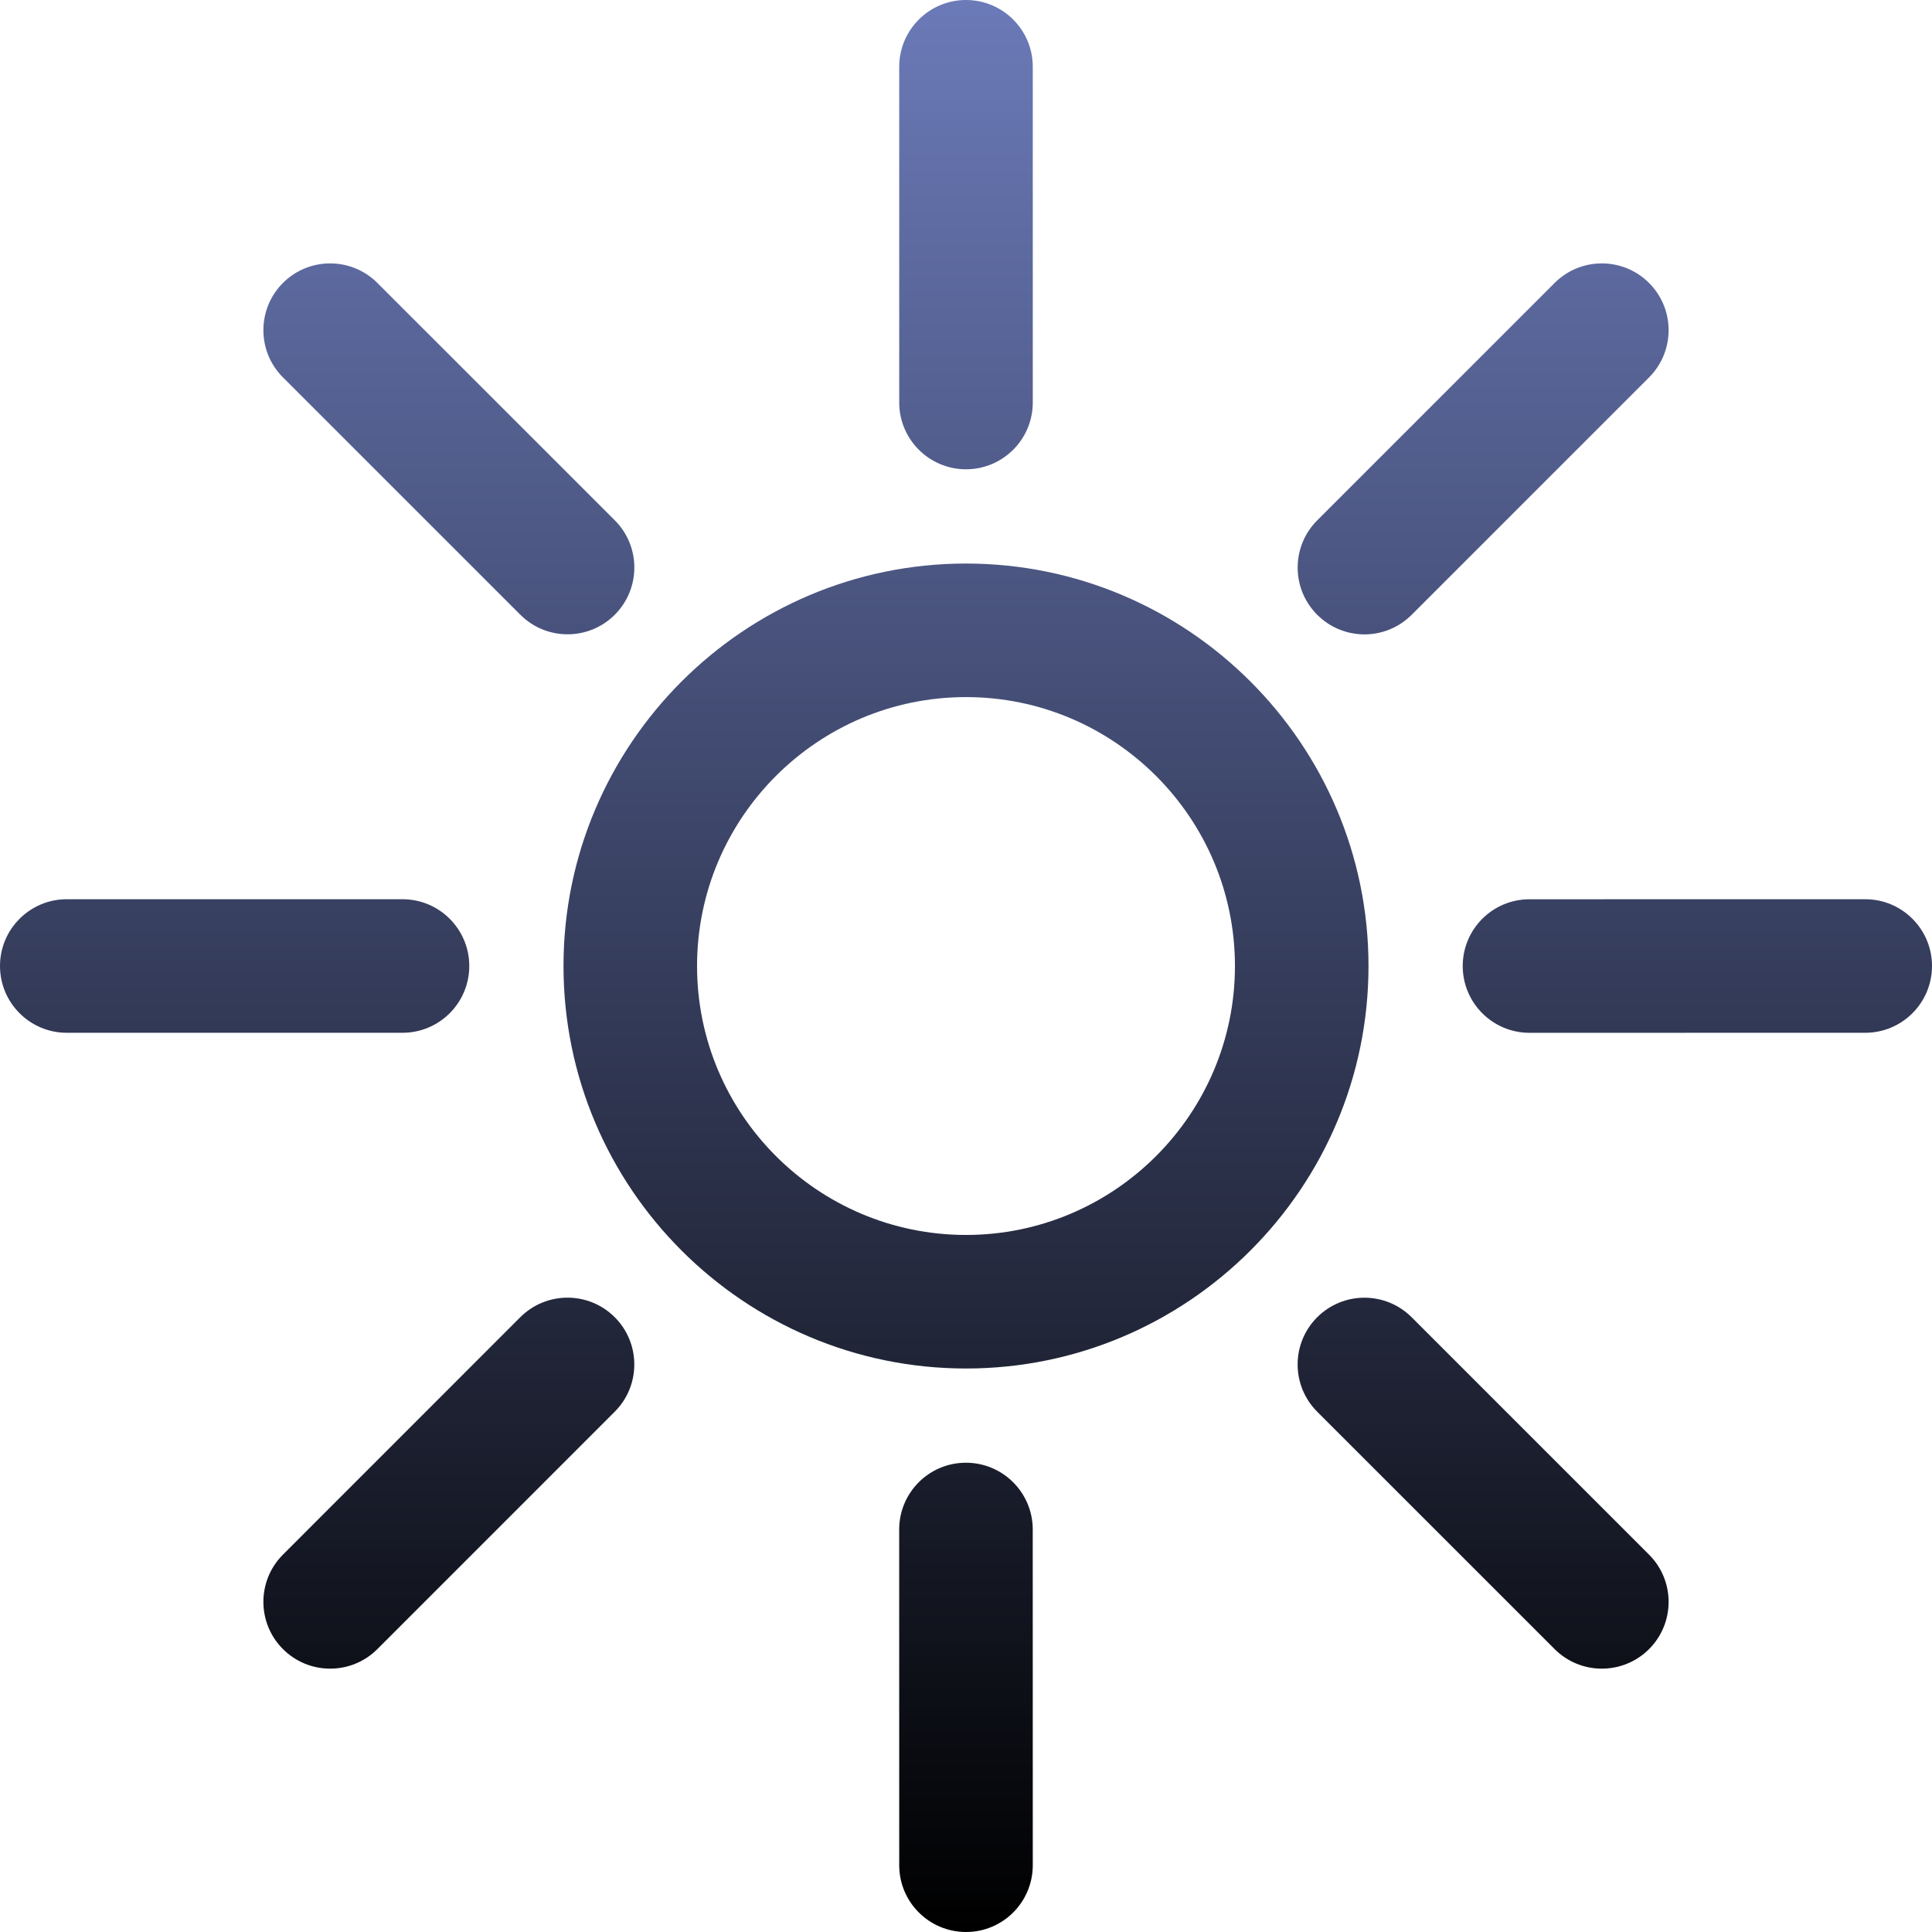 <svg width="48" height="48" viewBox="0 0 48 48" fill="none" xmlns="http://www.w3.org/2000/svg">
<path d="M24 14.001C18.486 14.001 14 18.487 14 24C14 29.515 18.486 34 24 34C29.514 34 34 29.515 34 24C34 18.486 29.513 14.001 24 14.001ZM24 30.682C20.316 30.682 17.318 27.684 17.318 24C17.318 20.317 20.316 17.319 24 17.319C27.684 17.319 30.682 20.317 30.682 24C30.682 27.684 27.684 30.682 24 30.682Z" fill="url(#paint0_linear_32_2884)"/>
<path d="M24 11.659C24.916 11.659 25.659 10.916 25.659 10V1.659C25.659 0.743 24.916 0 24 0C23.084 0 22.341 0.743 22.341 1.659V10C22.341 10.916 23.084 11.659 24 11.659Z" fill="url(#paint1_linear_32_2884)"/>
<path d="M33.899 15.761C34.324 15.761 34.749 15.598 35.073 15.274L40.971 9.376C41.618 8.728 41.618 7.677 40.97 7.03C40.322 6.382 39.272 6.382 38.624 7.03L32.726 12.928C32.078 13.576 32.078 14.627 32.726 15.274C33.05 15.598 33.475 15.761 33.899 15.761Z" fill="url(#paint2_linear_32_2884)"/>
<path d="M46.341 22.341L38 22.342C37.083 22.342 36.341 23.084 36.341 24.001C36.341 24.917 37.084 25.66 38 25.66L46.341 25.659C47.257 25.659 48 24.916 48 24C48 23.084 47.257 22.341 46.341 22.341Z" fill="url(#paint3_linear_32_2884)"/>
<path d="M35.072 32.727C34.423 32.079 33.374 32.079 32.725 32.727C32.077 33.375 32.078 34.426 32.725 35.073L38.624 40.971C38.948 41.295 39.372 41.457 39.797 41.457C40.221 41.457 40.647 41.295 40.971 40.971C41.618 40.323 41.618 39.272 40.97 38.625L35.072 32.727Z" fill="url(#paint4_linear_32_2884)"/>
<path d="M23.998 36.341C23.082 36.341 22.34 37.084 22.34 38L22.341 46.341C22.341 47.257 23.084 48 24.001 48C24.917 48 25.659 47.257 25.659 46.341L25.658 38C25.658 37.084 24.915 36.341 23.998 36.341Z" fill="url(#paint5_linear_32_2884)"/>
<path d="M12.926 32.726L7.029 38.625C6.382 39.273 6.382 40.324 7.03 40.971C7.354 41.295 7.778 41.457 8.203 41.457C8.628 41.457 9.052 41.295 9.376 40.971L15.273 35.073C15.921 34.425 15.921 33.374 15.273 32.726C14.625 32.078 13.574 32.078 12.926 32.726Z" fill="url(#paint6_linear_32_2884)"/>
<path d="M11.659 24C11.659 23.084 10.916 22.341 10 22.341H1.659C0.743 22.341 0 23.084 0 24C0 24.916 0.743 25.659 1.659 25.659H10C10.916 25.659 11.659 24.916 11.659 24Z" fill="url(#paint7_linear_32_2884)"/>
<path d="M12.928 15.273C13.252 15.597 13.676 15.759 14.101 15.759C14.525 15.759 14.95 15.597 15.274 15.273C15.922 14.625 15.922 13.574 15.274 12.927L9.376 7.03C8.728 6.382 7.677 6.382 7.029 7.03C6.382 7.678 6.382 8.729 7.03 9.376L12.928 15.273Z" fill="url(#paint8_linear_32_2884)"/>
<defs>
<linearGradient id="paint0_linear_32_2884" x1="24" y1="0" x2="24" y2="48" gradientUnits="userSpaceOnUse">
<stop stop-color="#6B7AB8"/>
<stop offset="1"/>
</linearGradient>
<linearGradient id="paint1_linear_32_2884" x1="24" y1="0" x2="24" y2="48" gradientUnits="userSpaceOnUse">
<stop stop-color="#6B7AB8"/>
<stop offset="1"/>
</linearGradient>
<linearGradient id="paint2_linear_32_2884" x1="24" y1="0" x2="24" y2="48" gradientUnits="userSpaceOnUse">
<stop stop-color="#6B7AB8"/>
<stop offset="1"/>
</linearGradient>
<linearGradient id="paint3_linear_32_2884" x1="24" y1="0" x2="24" y2="48" gradientUnits="userSpaceOnUse">
<stop stop-color="#6B7AB8"/>
<stop offset="1"/>
</linearGradient>
<linearGradient id="paint4_linear_32_2884" x1="24" y1="0" x2="24" y2="48" gradientUnits="userSpaceOnUse">
<stop stop-color="#6B7AB8"/>
<stop offset="1"/>
</linearGradient>
<linearGradient id="paint5_linear_32_2884" x1="24" y1="0" x2="24" y2="48" gradientUnits="userSpaceOnUse">
<stop stop-color="#6B7AB8"/>
<stop offset="1"/>
</linearGradient>
<linearGradient id="paint6_linear_32_2884" x1="24" y1="0" x2="24" y2="48" gradientUnits="userSpaceOnUse">
<stop stop-color="#6B7AB8"/>
<stop offset="1"/>
</linearGradient>
<linearGradient id="paint7_linear_32_2884" x1="24" y1="0" x2="24" y2="48" gradientUnits="userSpaceOnUse">
<stop stop-color="#6B7AB8"/>
<stop offset="1"/>
</linearGradient>
<linearGradient id="paint8_linear_32_2884" x1="24" y1="0" x2="24" y2="48" gradientUnits="userSpaceOnUse">
<stop stop-color="#6B7AB8"/>
<stop offset="1"/>
</linearGradient>
</defs>
</svg>
